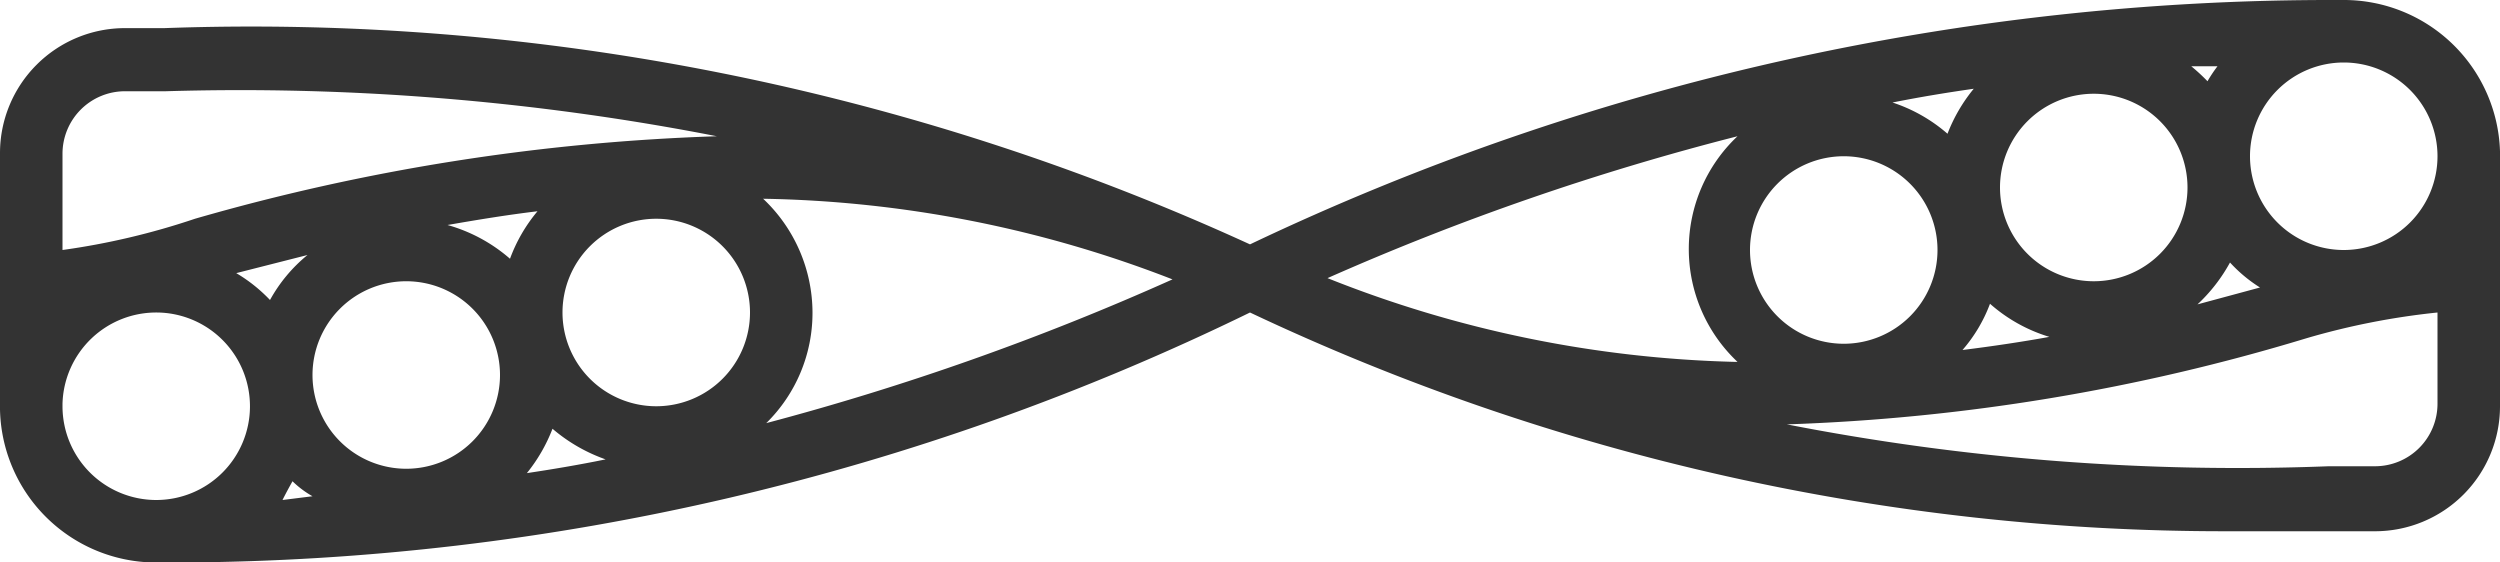 <?xml version="1.0" encoding="UTF-8"?> <svg xmlns="http://www.w3.org/2000/svg" width="40" height="9" viewBox="0 0 40 9"><defs><style> .b62242e0-7503-4897-ae47-eaaeb560c904 { fill: #333; } </style></defs><title>style-curved-eternity</title><g id="f96f17fe-dfa9-4d03-87d8-ed12595174a1" data-name="Layer 2"><g id="bad8b5d1-9f64-4b0b-a9d5-457f60308e9d" data-name="Layer 1"><path class="b62242e0-7503-4897-ae47-eaaeb560c904" d="M40,2.42A2.5,2.5,0,0,0,37.5,0h-.11A40.23,40.23,0,0,0,20,3.91,38.38,38.38,0,0,0,2.63.45H2a2,2,0,0,0-2,2v4H0v0A2.5,2.5,0,0,0,2.5,9h.38A39.44,39.44,0,0,0,20,5,36.47,36.47,0,0,0,35.64,8.5l1.64,0,.72,0a2,2,0,0,0,2-2v-4S40,2.44,40,2.42ZM35.32,1.3a3,3,0,0,0-.26-.24l.42,0A2.26,2.26,0,0,0,35.32,1.3ZM33.5,4.5A1.5,1.5,0,1,1,35,3,1.5,1.5,0,0,1,33.5,4.5ZM28,4a1.5,1.5,0,1,1,1.5,1.5A1.5,1.5,0,0,1,28,4Zm3.16-1.86a2.55,2.55,0,0,0-.88-.5c.45-.09.88-.16,1.3-.22A2.61,2.61,0,0,0,31.16,2.14Zm-3.4,3.65a18.8,18.8,0,0,1-6.52-1.34A41.52,41.52,0,0,1,27.8,2.18a2.48,2.48,0,0,0,0,3.61Zm4.08-.93a2.54,2.54,0,0,0,.95.53c-.44.08-.91.15-1.39.21A2.42,2.42,0,0,0,31.84,4.86Zm3.84-.66a2.32,2.32,0,0,0,.48.4l-1,.27A2.66,2.66,0,0,0,35.68,4.2ZM39,2.5A1.5,1.5,0,1,1,37.5,1,1.5,1.5,0,0,1,39,2.5Zm-28.5,1A1.5,1.5,0,1,1,9,5,1.5,1.5,0,0,1,10.5,3.5Zm-2.34.64a2.58,2.58,0,0,0-1-.54c.46-.08.94-.16,1.44-.22A2.55,2.55,0,0,0,8.16,4.14ZM6.5,4.5A1.5,1.5,0,1,1,5,6,1.5,1.5,0,0,1,6.5,4.5Zm-2.18.3a2.49,2.49,0,0,0-.54-.43l1.14-.29A2.46,2.46,0,0,0,4.32,4.8Zm.36,2.9A1.55,1.55,0,0,0,5,7.94L4.52,8C4.58,7.88,4.63,7.79,4.68,7.7Zm4.16-.84a2.66,2.66,0,0,0,.85.49c-.44.09-.86.16-1.26.22A2.63,2.63,0,0,0,8.84,6.86Zm3.37-3.68a18.9,18.9,0,0,1,6.55,1.29,42.42,42.42,0,0,1-6.5,2.3A2.47,2.47,0,0,0,13,5,2.51,2.51,0,0,0,12.21,3.18ZM1,2.46a1,1,0,0,1,1-1h.65a39.75,39.75,0,0,1,8.82.72A34.08,34.08,0,0,0,3.12,3.5,11.61,11.61,0,0,1,1,4Zm0,4A1.5,1.5,0,1,1,2.5,8,1.5,1.5,0,0,1,1,6.5Zm38,0a1,1,0,0,1-1,1l-.74,0a37.62,37.62,0,0,1-8.67-.67,32.29,32.29,0,0,0,8.32-1.38A11.71,11.71,0,0,1,39,5Z"></path></g></g></svg> 
